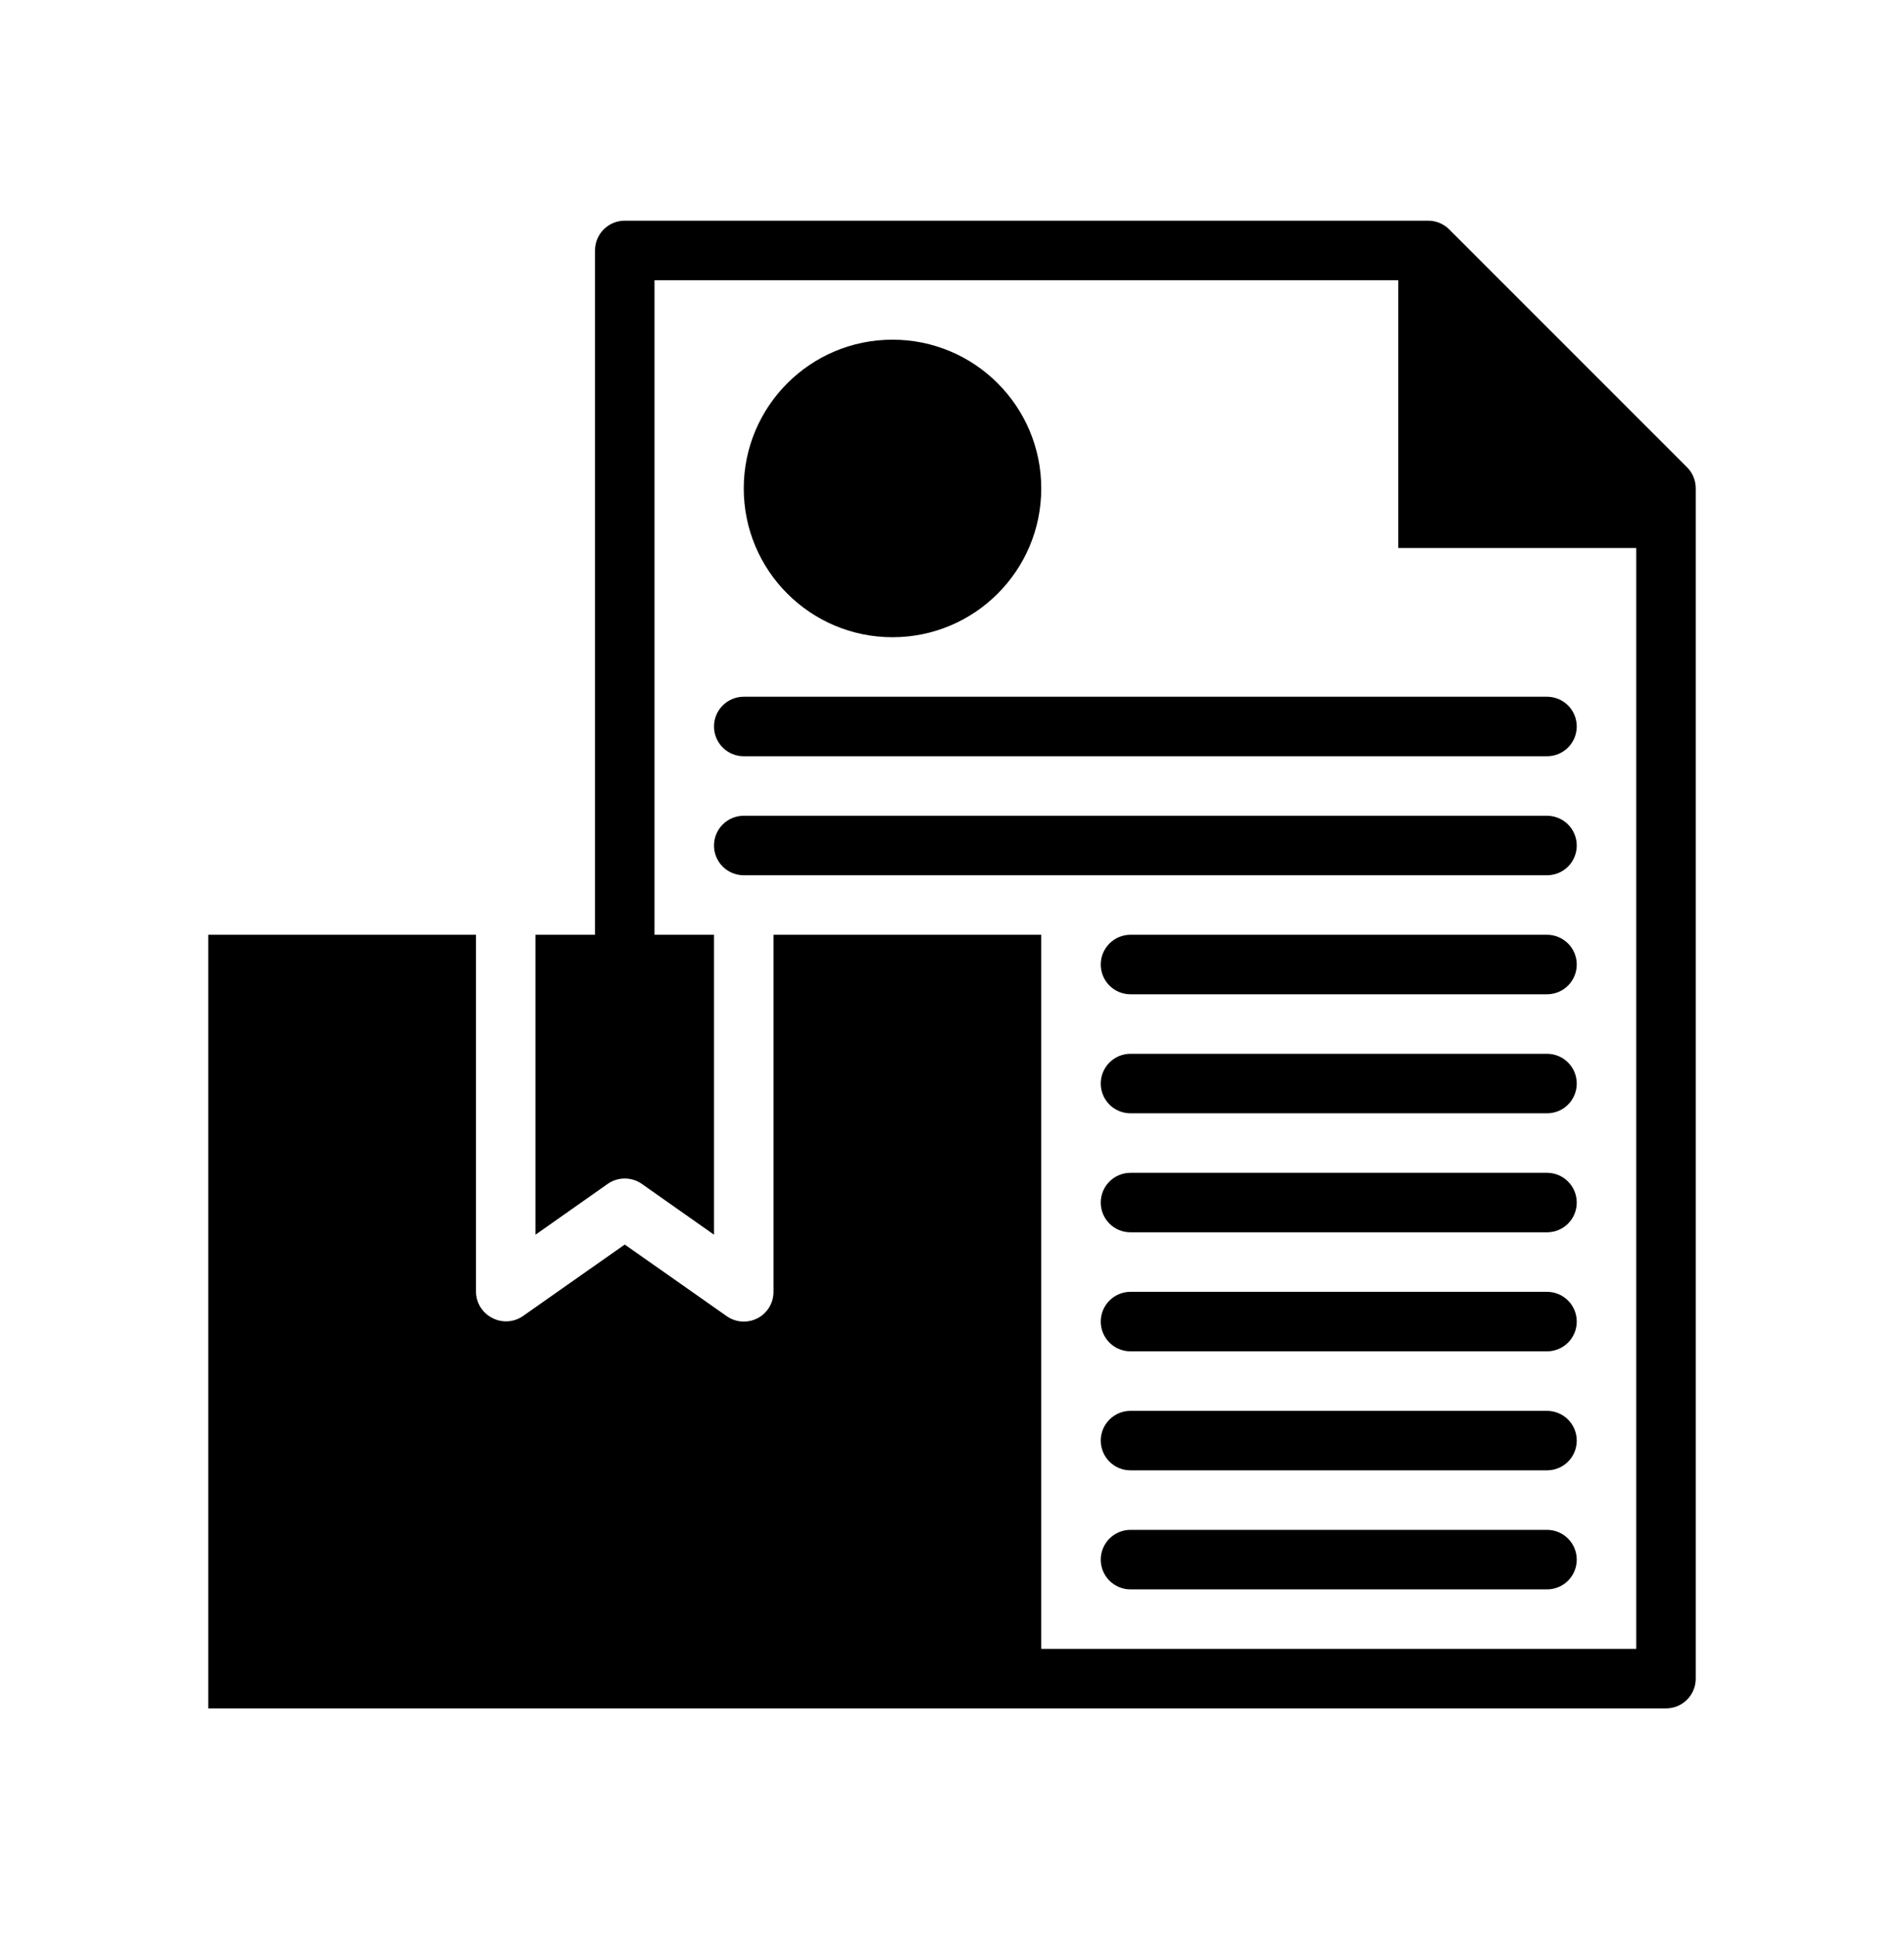 <svg xmlns="http://www.w3.org/2000/svg" width="64" height="65" viewBox="0 0 64 65" fill="none"><path d="M56.71 15.707L48.71 7.707C48.617 7.614 48.506 7.541 48.384 7.491C48.262 7.441 48.132 7.416 48 7.417H21C20.735 7.417 20.48 7.522 20.293 7.709C20.105 7.897 20 8.151 20 8.417V31.416H18V41.496L20.43 39.786C20.597 39.67 20.796 39.608 21 39.608C21.204 39.608 21.403 39.67 21.57 39.786L24 41.496V31.416H22V9.417H47V18.416H55V55.416H35V31.416H26V43.416C26 43.6 25.95 43.78 25.855 43.937C25.76 44.094 25.623 44.222 25.46 44.306C25.318 44.379 25.16 44.417 25 44.416C24.796 44.416 24.597 44.353 24.43 44.236L21 41.827L17.57 44.236C17.424 44.335 17.255 44.394 17.079 44.406C16.904 44.418 16.728 44.384 16.57 44.306C16.401 44.226 16.259 44.1 16.158 43.943C16.057 43.786 16.002 43.603 16 43.416V31.416H7V57.416H56C56.265 57.416 56.52 57.311 56.707 57.124C56.895 56.936 57 56.682 57 56.416V16.416C57.001 16.285 56.975 16.154 56.926 16.033C56.876 15.911 56.803 15.8 56.71 15.707Z" fill="black"></path><path d="M30 21.416C32.761 21.416 35 19.178 35 16.416C35 13.655 32.761 11.416 30 11.416C27.239 11.416 25 13.655 25 16.416C25 19.178 27.239 21.416 30 21.416Z" fill="black"></path><path d="M24 24.416C24 24.682 24.105 24.936 24.293 25.124C24.48 25.311 24.735 25.416 25 25.416H52C52.265 25.416 52.52 25.311 52.707 25.124C52.895 24.936 53 24.682 53 24.416C53 24.151 52.895 23.897 52.707 23.709C52.52 23.522 52.265 23.416 52 23.416H25C24.735 23.416 24.48 23.522 24.293 23.709C24.105 23.897 24 24.151 24 24.416Z" fill="black"></path><path d="M25 29.416H52C52.265 29.416 52.52 29.311 52.707 29.124C52.895 28.936 53 28.682 53 28.416C53 28.151 52.895 27.897 52.707 27.709C52.52 27.522 52.265 27.416 52 27.416H25C24.735 27.416 24.48 27.522 24.293 27.709C24.105 27.897 24 28.151 24 28.416C24 28.682 24.105 28.936 24.293 29.124C24.48 29.311 24.735 29.416 25 29.416Z" fill="black"></path><path d="M52 31.416H38C37.735 31.416 37.48 31.522 37.293 31.709C37.105 31.897 37 32.151 37 32.416C37 32.682 37.105 32.936 37.293 33.124C37.48 33.311 37.735 33.416 38 33.416H52C52.265 33.416 52.52 33.311 52.707 33.124C52.895 32.936 53 32.682 53 32.416C53 32.151 52.895 31.897 52.707 31.709C52.52 31.522 52.265 31.416 52 31.416Z" fill="black"></path><path d="M52 35.416H38C37.735 35.416 37.48 35.522 37.293 35.709C37.105 35.897 37 36.151 37 36.416C37 36.682 37.105 36.936 37.293 37.124C37.48 37.311 37.735 37.416 38 37.416H52C52.265 37.416 52.52 37.311 52.707 37.124C52.895 36.936 53 36.682 53 36.416C53 36.151 52.895 35.897 52.707 35.709C52.52 35.522 52.265 35.416 52 35.416Z" fill="black"></path><path d="M52 39.416H38C37.735 39.416 37.48 39.522 37.293 39.709C37.105 39.897 37 40.151 37 40.416C37 40.682 37.105 40.936 37.293 41.124C37.48 41.311 37.735 41.416 38 41.416H52C52.265 41.416 52.52 41.311 52.707 41.124C52.895 40.936 53 40.682 53 40.416C53 40.151 52.895 39.897 52.707 39.709C52.52 39.522 52.265 39.416 52 39.416Z" fill="black"></path><path d="M52 43.416H38C37.735 43.416 37.48 43.522 37.293 43.709C37.105 43.897 37 44.151 37 44.416C37 44.682 37.105 44.936 37.293 45.124C37.48 45.311 37.735 45.416 38 45.416H52C52.265 45.416 52.52 45.311 52.707 45.124C52.895 44.936 53 44.682 53 44.416C53 44.151 52.895 43.897 52.707 43.709C52.52 43.522 52.265 43.416 52 43.416Z" fill="black"></path><path d="M52 47.416H38C37.735 47.416 37.48 47.522 37.293 47.709C37.105 47.897 37 48.151 37 48.416C37 48.682 37.105 48.936 37.293 49.124C37.48 49.311 37.735 49.416 38 49.416H52C52.265 49.416 52.52 49.311 52.707 49.124C52.895 48.936 53 48.682 53 48.416C53 48.151 52.895 47.897 52.707 47.709C52.52 47.522 52.265 47.416 52 47.416Z" fill="black"></path><path d="M52 51.416H38C37.735 51.416 37.48 51.522 37.293 51.709C37.105 51.897 37 52.151 37 52.416C37 52.682 37.105 52.936 37.293 53.124C37.48 53.311 37.735 53.416 38 53.416H52C52.265 53.416 52.52 53.311 52.707 53.124C52.895 52.936 53 52.682 53 52.416C53 52.151 52.895 51.897 52.707 51.709C52.52 51.522 52.265 51.416 52 51.416Z" fill="black"></path></svg>